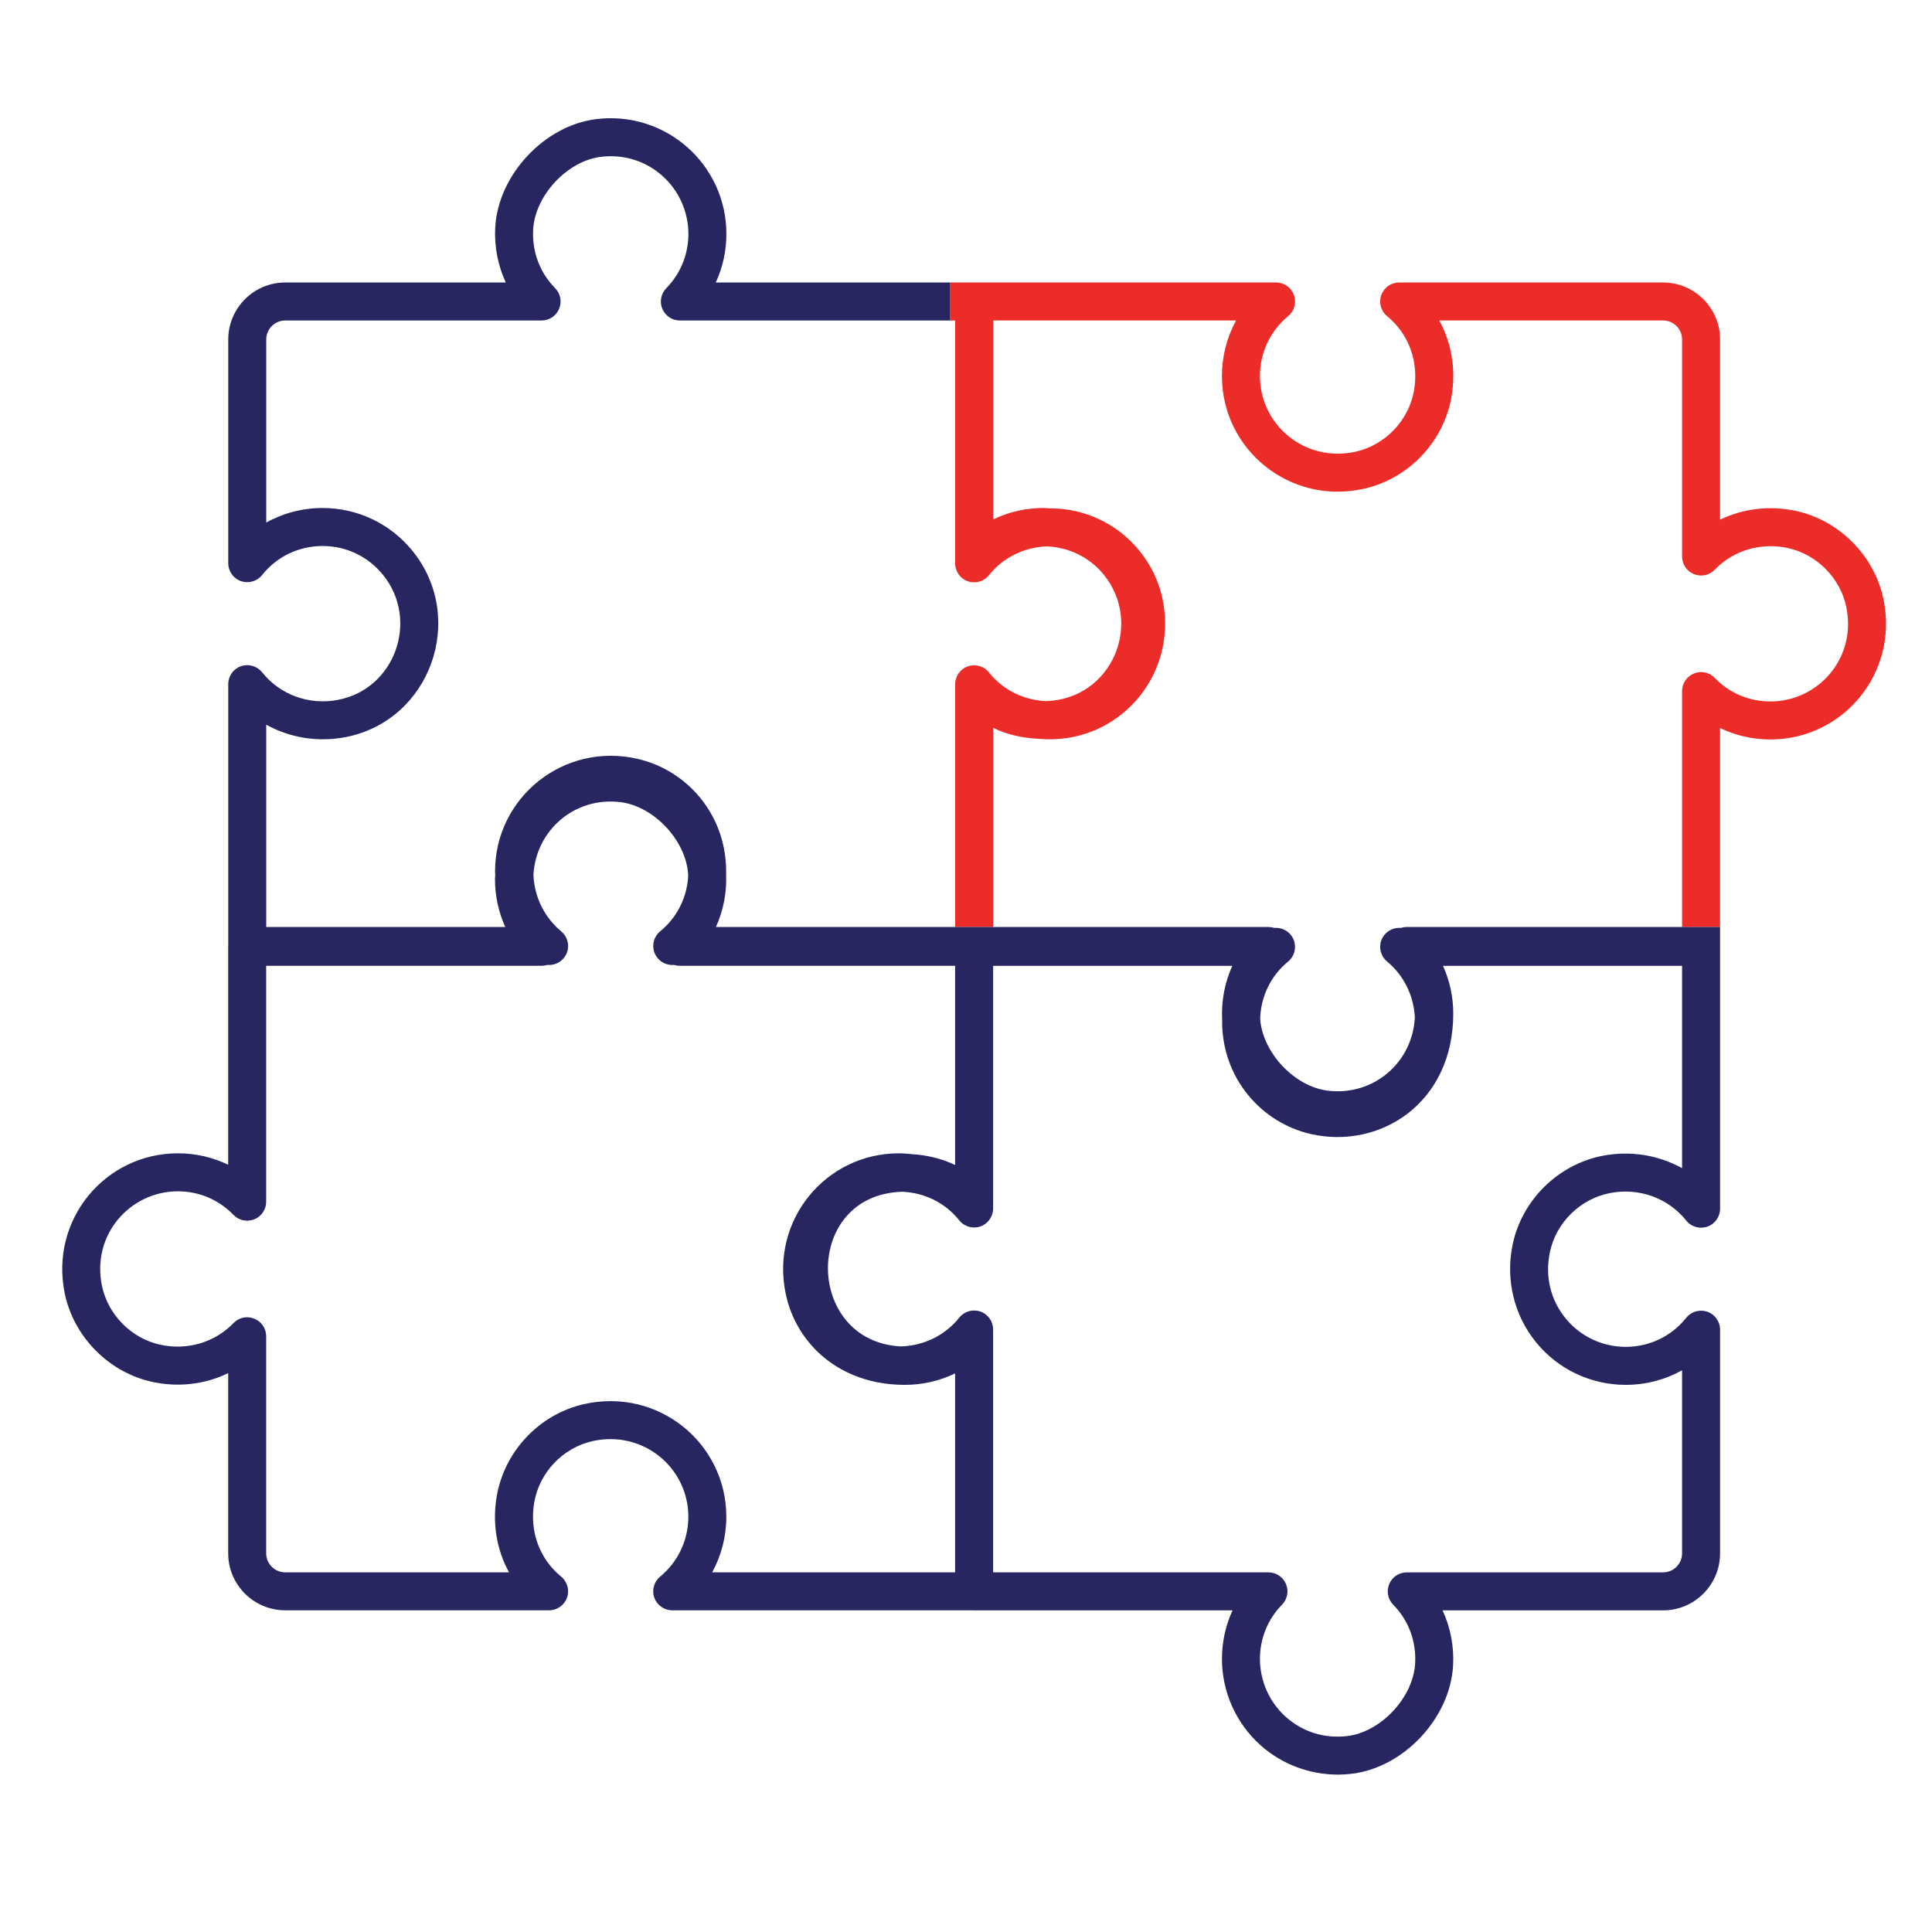 <svg enable-background="new 0 0 1000 1000" height="1000" viewBox="0 0 1000 1000" width="1000" xmlns="http://www.w3.org/2000/svg"><path d="m916.337 382.755c37.593 0 66.398-34.292 58.578-72.463-4.6-22.452-22.73-40.851-45.105-45.787-13.713-2.996-27.503-1.316-39.506 4.465v-93.254c0-16.267-13.233-29.5-29.5-29.5h-136.601c-4.158 0-7.865 2.612-9.257 6.52-1.402 3.908-.192 8.278 3.025 10.918 11.274 9.248 16.488 23.623 13.924 38.431-2.698 15.528-14.827 28.261-30.182 31.699-26.155 5.867-49.58-13.751-49.58-39.151 0-12.042 5.32-23.345 14.606-30.998 3.198-2.641 4.398-7.01 2.996-10.909-1.402-3.908-5.109-6.511-9.257-6.511h-156.239-.038-12.398v19.667h2.564v125.702c0 4.177 2.641 7.903 6.588 9.286 3.947 1.364 8.316.115 10.938-3.159 7.348-9.214 18.318-14.496 29.992-14.908 11.456.509 22.103 5.661 29.382 14.592 20.525 25.15 4.437 64.368-29.749 65.506-11.621-.48-22.364-5.738-29.635-14.851-2.612-3.275-7-4.533-10.928-3.14-3.947 1.373-6.588 5.099-6.588 9.276v125.625h19.705v-103.078c7.292 3.534 15.288 5.32 23.488 5.666 40.588 3.764 72.439-32.323 64.186-72.233-5.316-25.664-28.372-47.092-58.51-47.054-1.048-.053-2.084-.173-3.141-.173-9.19 0-18.025 2.046-26.024 5.925v-102.981h125.721c-4.763 8.7-7.327 18.543-7.327 28.751 0 38.099 35.222 66.951 73.539 58.337 23.037-5.147 41.225-24.238 45.268-47.534 2.43-14.03.096-27.82-6.328-39.554h115.859c5.426 0 9.833 4.408 9.833 9.833v112.344c0 4.004 2.43 7.615 6.146 9.113 3.716 1.508 7.97.595 10.765-2.285 9.747-10.093 23.93-14.27 38.018-11.178 14.923 3.294 27.013 15.566 30.086 30.537 5.451 26.557-14.734 48.84-39.314 48.84-10.966 0-21.194-4.331-28.789-12.205-2.794-2.9-7.058-3.812-10.755-2.285-3.726 1.498-6.155 5.109-6.155 9.113v122.101h19.667v-102.981c7.998 3.879 16.842 5.925 26.032 5.925z" fill="#ec2c29"/><path d="m728.121 479.811c-1.008 0-1.989.163-2.92.451h-.997c-4.148 0-7.846 2.602-9.257 6.501-1.402 3.908-.202 8.268 2.996 10.909 8.752 7.231 13.808 17.722 14.381 28.972-1.189 23.349-21.396 40.726-44.957 37.893-17.333-2.05-33.959-19.758-35.113-37.264.404-11.528 5.46-22.192 14.458-29.572 3.217-2.641 4.427-7.01 3.025-10.918-1.392-3.908-5.099-6.52-9.257-6.52h-1.007c-.932-.288-1.912-.451-2.92-.451h-142.48-19.705-17.314-106.485c3.828-8.465 5.664-17.813 5.266-27.291.699-30.6-20.345-54.055-46.06-59.797-38.157-8.614-73.539 20.099-73.539 58.338 0 .538.086 1.066.1 1.604-.033.807-.129 1.608-.129 2.42 0 8.676 1.846 17.069 5.315 24.727h-123.719v-104.722c12.167 6.77 26.571 9.19 40.918 6.463 44.161-8.465 63.068-61.67 34.676-96.547-11.418-14.02-28.348-22.067-46.439-22.067-10.4 0-20.387 2.641-29.154 7.538v-94.761c0-5.426 4.408-9.833 9.833-9.833h132.683c3.956 0 7.538-2.372 9.065-6.031 1.536-3.649.73-7.865-2.046-10.688-7.97-8.114-12.013-18.918-11.379-30.422.979-17.612 17.746-35.531 35.175-37.586 24.919-2.953 45.172 16.498 45.172 39.909 0 10.611-4.062 20.589-11.437 28.098-2.775 2.823-3.582 7.039-2.045 10.688 1.527 3.659 5.109 6.031 9.065 6.031h139.914v-19.667h-121.323c3.601-7.778 5.493-16.315 5.493-25.15 0-35.632-31.034-63.725-67.143-59.442-26.955 3.188-51.001 28.847-52.499 56.033-.547 9.929 1.373 19.734 5.445 28.559h-114.14c-16.267 0-29.5 13.233-29.5 29.5v115.791c0 4.177 2.641 7.903 6.588 9.286 3.956 1.335 8.335.115 10.938-3.159 7.615-9.555 19.014-15.029 31.296-15.029 12.157 0 23.527 5.406 31.19 14.817 19.065 23.431 6.374 59.159-23.133 64.81-14.98 2.929-30.047-2.593-39.353-14.251-2.612-3.275-6.981-4.513-10.938-3.159-3.947 1.383-6.588 5.109-6.588 9.286v135.535c0 .048.028.091.028.139-.003.101-.057.182-.057.283v112.815c-7.999-3.88-16.843-5.925-26.033-5.925-37.593 0-66.398 34.292-58.578 72.463 4.609 22.451 22.73 40.86 45.105 45.796 13.703 3.025 27.522 1.344 39.506-4.475v93.254c0 16.267 13.233 29.5 29.5 29.5h136.601c4.158 0 7.855-2.612 9.257-6.52s.192-8.278-3.025-10.918c-11.283-9.257-16.488-23.613-13.924-38.421 2.698-15.537 14.827-28.271 30.172-31.709 26.095-5.829 49.589 13.684 49.589 39.151 0 12.042-5.32 23.345-14.606 30.998-3.198 2.641-4.398 7.01-2.996 10.909 1.402 3.908 5.109 6.511 9.257 6.511h156.134c.051 0 .092.029.143.029h133.749c-3.591 7.769-5.483 16.315-5.483 25.15 0 17.093 7.327 33.418 20.099 44.768 10.986 9.766 25.227 15.096 39.919 15.096 2.362 0 4.744-.144 7.125-.423 26.955-3.188 50.991-28.847 52.489-56.023.557-9.929-1.364-19.734-5.435-28.569h114.13c16.267 0 29.5-13.233 29.5-29.5v-115.79c0-4.177-2.641-7.903-6.588-9.286-3.956-1.335-8.335-.115-10.938 3.159-7.615 9.555-19.014 15.028-31.296 15.028-12.157 0-23.527-5.406-31.19-14.817-7.797-9.574-10.669-21.693-8.095-34.109 3.188-15.393 15.739-27.733 31.229-30.7 14.961-2.871 30.057 2.593 39.353 14.251 2.602 3.275 6.981 4.513 10.938 3.159 3.947-1.383 6.588-5.109 6.588-9.286v-135.536c0-.082-.044-.144-.046-.226.002-.082.046-.144.046-.226v-9.833h-19.667-142.516zm-233.753 334.017h-125.75c4.763-8.7 7.327-18.543 7.327-28.751 0-38.008-35.1-66.913-73.539-58.337-23.037 5.147-41.225 24.247-45.268 47.534-2.43 14.03-.096 27.82 6.328 39.554h-115.858c-5.426 0-9.833-4.408-9.833-9.833v-112.345c0-4.004-2.43-7.615-6.146-9.113-3.735-1.527-7.98-.615-10.765 2.285-9.747 10.102-23.978 14.26-38.018 11.187-14.923-3.294-27.013-15.566-30.086-30.547-5.451-26.557 14.734-48.84 39.314-48.84 10.957 0 21.184 4.341 28.799 12.215 2.766 2.871 7.02 3.784 10.755 2.276 3.716-1.498 6.146-5.109 6.146-9.113v-122.1h142.516c.976 0 1.927-.149 2.83-.423h1.116c4.148 0 7.846-2.602 9.257-6.501 1.402-3.908.202-8.268-2.996-10.909-8.793-7.274-13.871-17.833-14.393-29.164 1.277-23.186 21.349-40.582 44.94-37.73 17.387 2.06 34.081 19.868 35.141 37.432-.016.413.002.835-.025 1.248.008.298-.043.581-.04.879-.952 10.65-5.974 20.401-14.391 27.306-3.217 2.631-4.427 7-3.025 10.918 1.392 3.908 5.099 6.52 9.257 6.52h1.064c.906.274 1.858.423 2.835.423h142.507v103.111c-7.005-3.38-14.661-5.171-22.522-5.632-2.191-.24-4.395-.422-6.632-.422-37.648 0-66.451 34.378-58.549 72.588 5.396 26.043 28.01 47.256 61.679 47.256 9.186 0 18.026-2.045 26.024-5.92v102.948zm376.269-209.18c-12.148-6.77-26.552-9.161-40.918-6.463-23.201 4.446-42.003 22.941-46.785 46.026-3.735 18.063.672 36.472 12.1 50.521 11.418 14.02 28.348 22.067 46.449 22.067 10.4 0 20.387-2.641 29.154-7.538v94.761c0 5.426-4.408 9.833-9.833 9.833h-132.674c-3.956 0-7.538 2.372-9.065 6.031-1.536 3.649-.73 7.865 2.045 10.688 7.97 8.124 12.004 18.927 11.37 30.422-.979 17.612-17.737 35.531-35.166 37.586-11.764 1.392-22.989-2.113-31.68-9.843-8.575-7.625-13.492-18.582-13.492-30.067 0-10.611 4.062-20.589 11.427-28.089 2.775-2.823 3.591-7.039 2.055-10.698-1.527-3.649-5.099-6.031-9.065-6.031h-142.515v-122.1c0-.024-.01-.043-.01-.062v-3.558c0-4.177-2.641-7.903-6.588-9.286-3.947-1.344-8.335-.106-10.938 3.159-7.384 9.272-18.428 14.548-30.185 14.899-50.053-2.516-50.985-78.768.89-80.064 11.499.571 22.103 5.781 29.295 14.808 2.602 3.275 6.991 4.513 10.938 3.159 3.947-1.383 6.588-5.109 6.588-9.286v-3.356c0-.019.01-.038.01-.062v-122.176h123.788c-3.882 8.599-5.736 18.101-5.257 27.728-.485 30.321 20.479 53.637 46.091 59.36 35.666 7.994 73.539-15.994 73.539-62.39 0-8.667-1.843-17.04-5.313-24.699h123.745z" fill="#272660"/></svg>